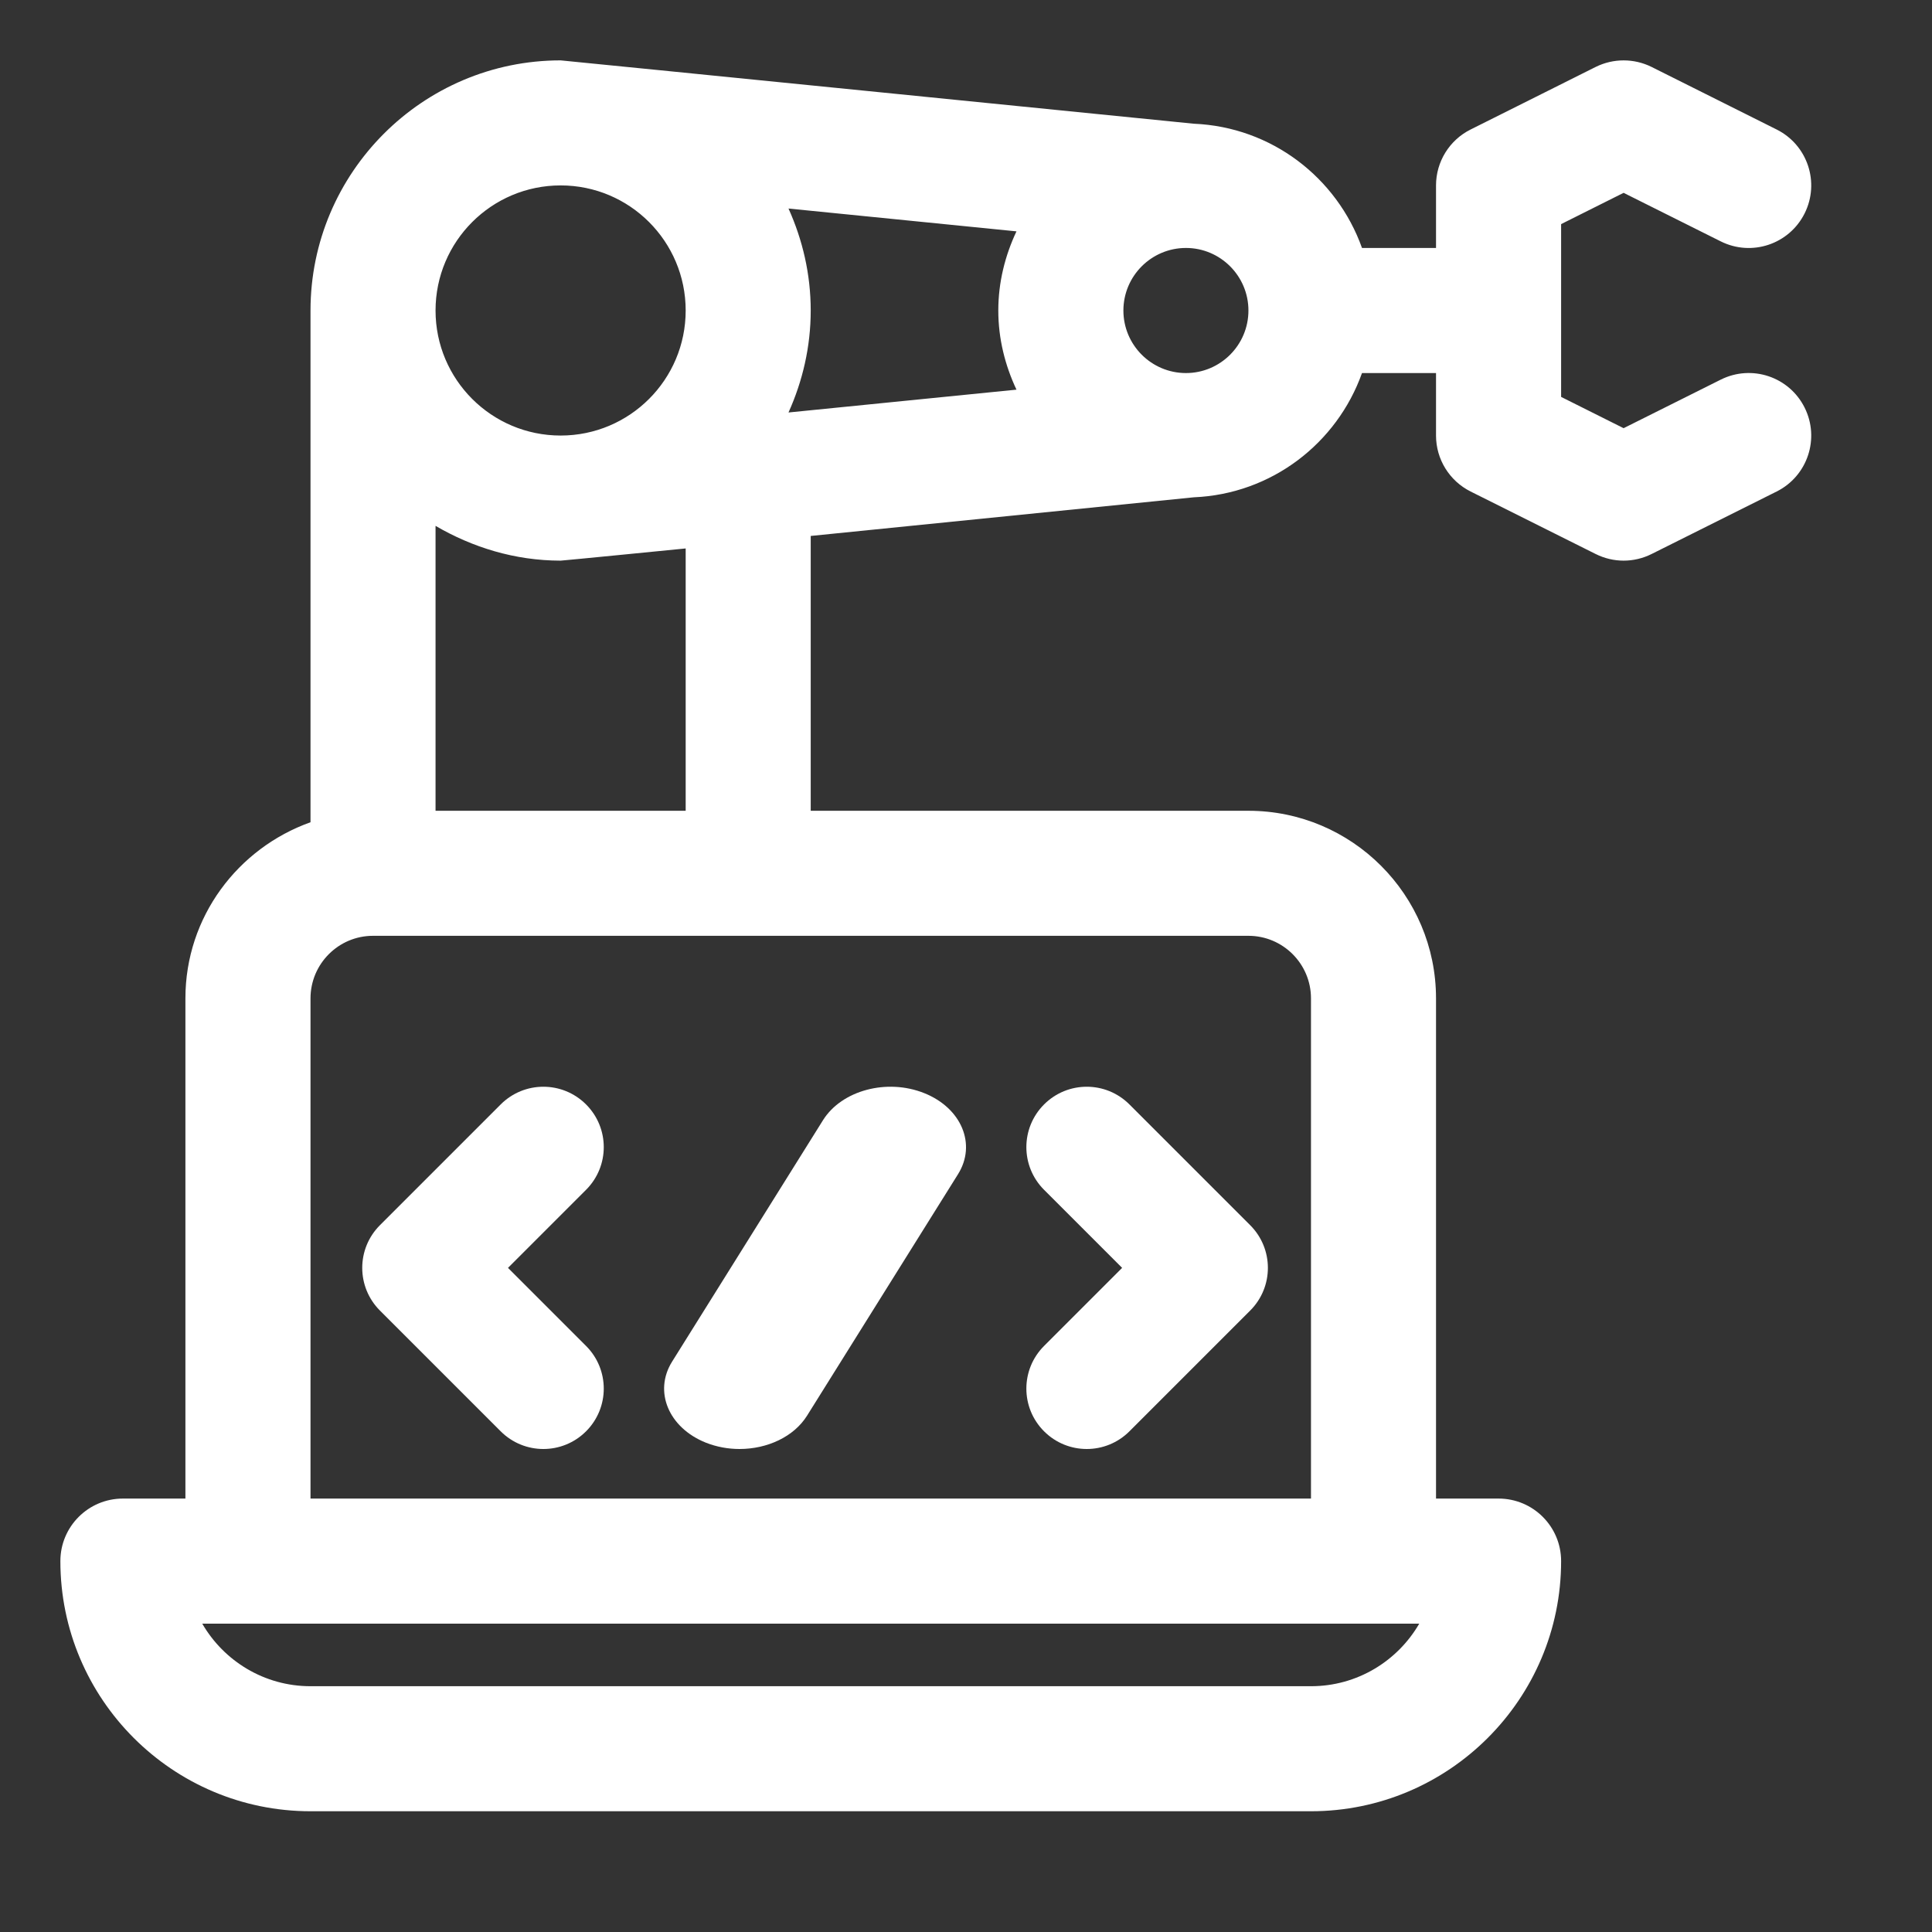 <?xml version="1.0" encoding="UTF-8"?>
<svg xmlns="http://www.w3.org/2000/svg" width="32" height="32" viewBox="0 0 32 32" fill="none">
  <rect x="0" y="0" width="32" height="32" fill="#333333" stroke="none"/>
  <path d="M9.707 18.293C9.316 17.902 8.684 17.902 8.293 18.293L6.293 20.293C5.902 20.684 5.902 21.316 6.293 21.707L8.293 23.707C8.488 23.902 8.744 24 9 24C9.256 24 9.512 23.902 9.707 23.707C10.098 23.316 10.098 22.684 9.707 22.293L8.414 21L9.707 19.707C10.098 19.316 10.098 18.684 9.707 18.293Z" fill="white"></path>
  <path d="M17.293 23.707C17.488 23.902 17.744 24 18 24C18.256 24 18.512 23.902 18.707 23.707L20.707 21.707C21.098 21.316 21.098 20.684 20.707 20.293L18.707 18.293C18.316 17.902 17.684 17.902 17.293 18.293C16.902 18.684 16.902 19.316 17.293 19.707L18.586 21L17.293 22.293C16.902 22.684 16.902 23.316 17.293 23.707Z" fill="white"></path>
  <path d="M11.691 23.895C11.871 23.966 12.061 24 12.249 24C12.708 24 13.149 23.798 13.368 23.447L15.868 19.448C16.177 18.954 15.926 18.353 15.309 18.106C14.691 17.858 13.942 18.059 13.632 18.553L11.132 22.553C10.823 23.047 11.074 23.648 11.691 23.895Z" fill="white"></path>
  <path d="M28.501 6.288L26.892 7.092L25.857 6.574V3.712L26.892 3.194L28.501 3.998C29.014 4.254 29.634 4.046 29.89 3.535C30.146 3.023 29.939 2.401 29.427 2.145L27.356 1.109C27.064 0.964 26.721 0.964 26.429 1.109L24.358 2.145C24.007 2.32 23.785 2.679 23.785 3.071V4.107H22.559C22.144 2.944 21.063 2.103 19.772 2.049C19.762 2.048 9.312 1 9.286 1C7.001 1 5.143 2.859 5.143 5.143V13.619C3.94 14.048 3.071 15.187 3.071 16.536V24.821H2.036C1.463 24.821 1 25.285 1 25.857C1 28.142 2.858 30 5.143 30H21.714C23.999 30 25.857 28.142 25.857 25.857C25.857 25.285 25.394 24.821 24.821 24.821H23.785V16.536C23.785 14.822 22.392 13.429 20.678 13.429H13.428V8.877C13.428 8.877 19.762 8.238 19.772 8.237C21.063 8.183 22.144 7.342 22.559 6.179H23.785V7.214C23.785 7.607 24.007 7.965 24.358 8.141L26.429 9.176C26.575 9.249 26.734 9.286 26.892 9.286C27.051 9.286 27.21 9.249 27.356 9.176L29.427 8.141C29.939 7.885 30.146 7.263 29.89 6.751C29.634 6.239 29.014 6.032 28.501 6.288ZM9.286 3.071C10.43 3.071 11.357 3.999 11.357 5.143C11.357 6.287 10.43 7.214 9.286 7.214C8.142 7.214 7.214 6.287 7.214 5.143C7.214 3.999 8.142 3.071 9.286 3.071ZM7.214 8.71C7.825 9.066 8.526 9.285 9.283 9.286C9.284 9.286 9.284 9.286 9.285 9.286C9.285 9.286 9.286 9.286 9.287 9.286C9.32 9.286 11.357 9.084 11.357 9.084V13.429H7.214V8.71ZM23.507 26.893C23.149 27.511 22.48 27.929 21.714 27.929H5.143C4.377 27.929 3.708 27.511 3.35 26.893H23.507ZM20.678 15.5C21.25 15.5 21.714 15.965 21.714 16.536V24.821H5.143V16.536C5.143 15.965 5.607 15.5 6.178 15.5H20.678ZM13.06 6.832C13.293 6.315 13.428 5.745 13.428 5.143C13.428 4.54 13.293 3.971 13.06 3.454L16.836 3.832C16.648 4.231 16.535 4.673 16.535 5.143C16.535 5.613 16.648 6.054 16.836 6.454L13.06 6.832ZM19.643 6.179C19.071 6.179 18.607 5.714 18.607 5.143C18.607 4.572 19.071 4.107 19.643 4.107C20.214 4.107 20.678 4.572 20.678 5.143C20.678 5.714 20.214 6.179 19.643 6.179Z" fill="white"></path>
</svg>

